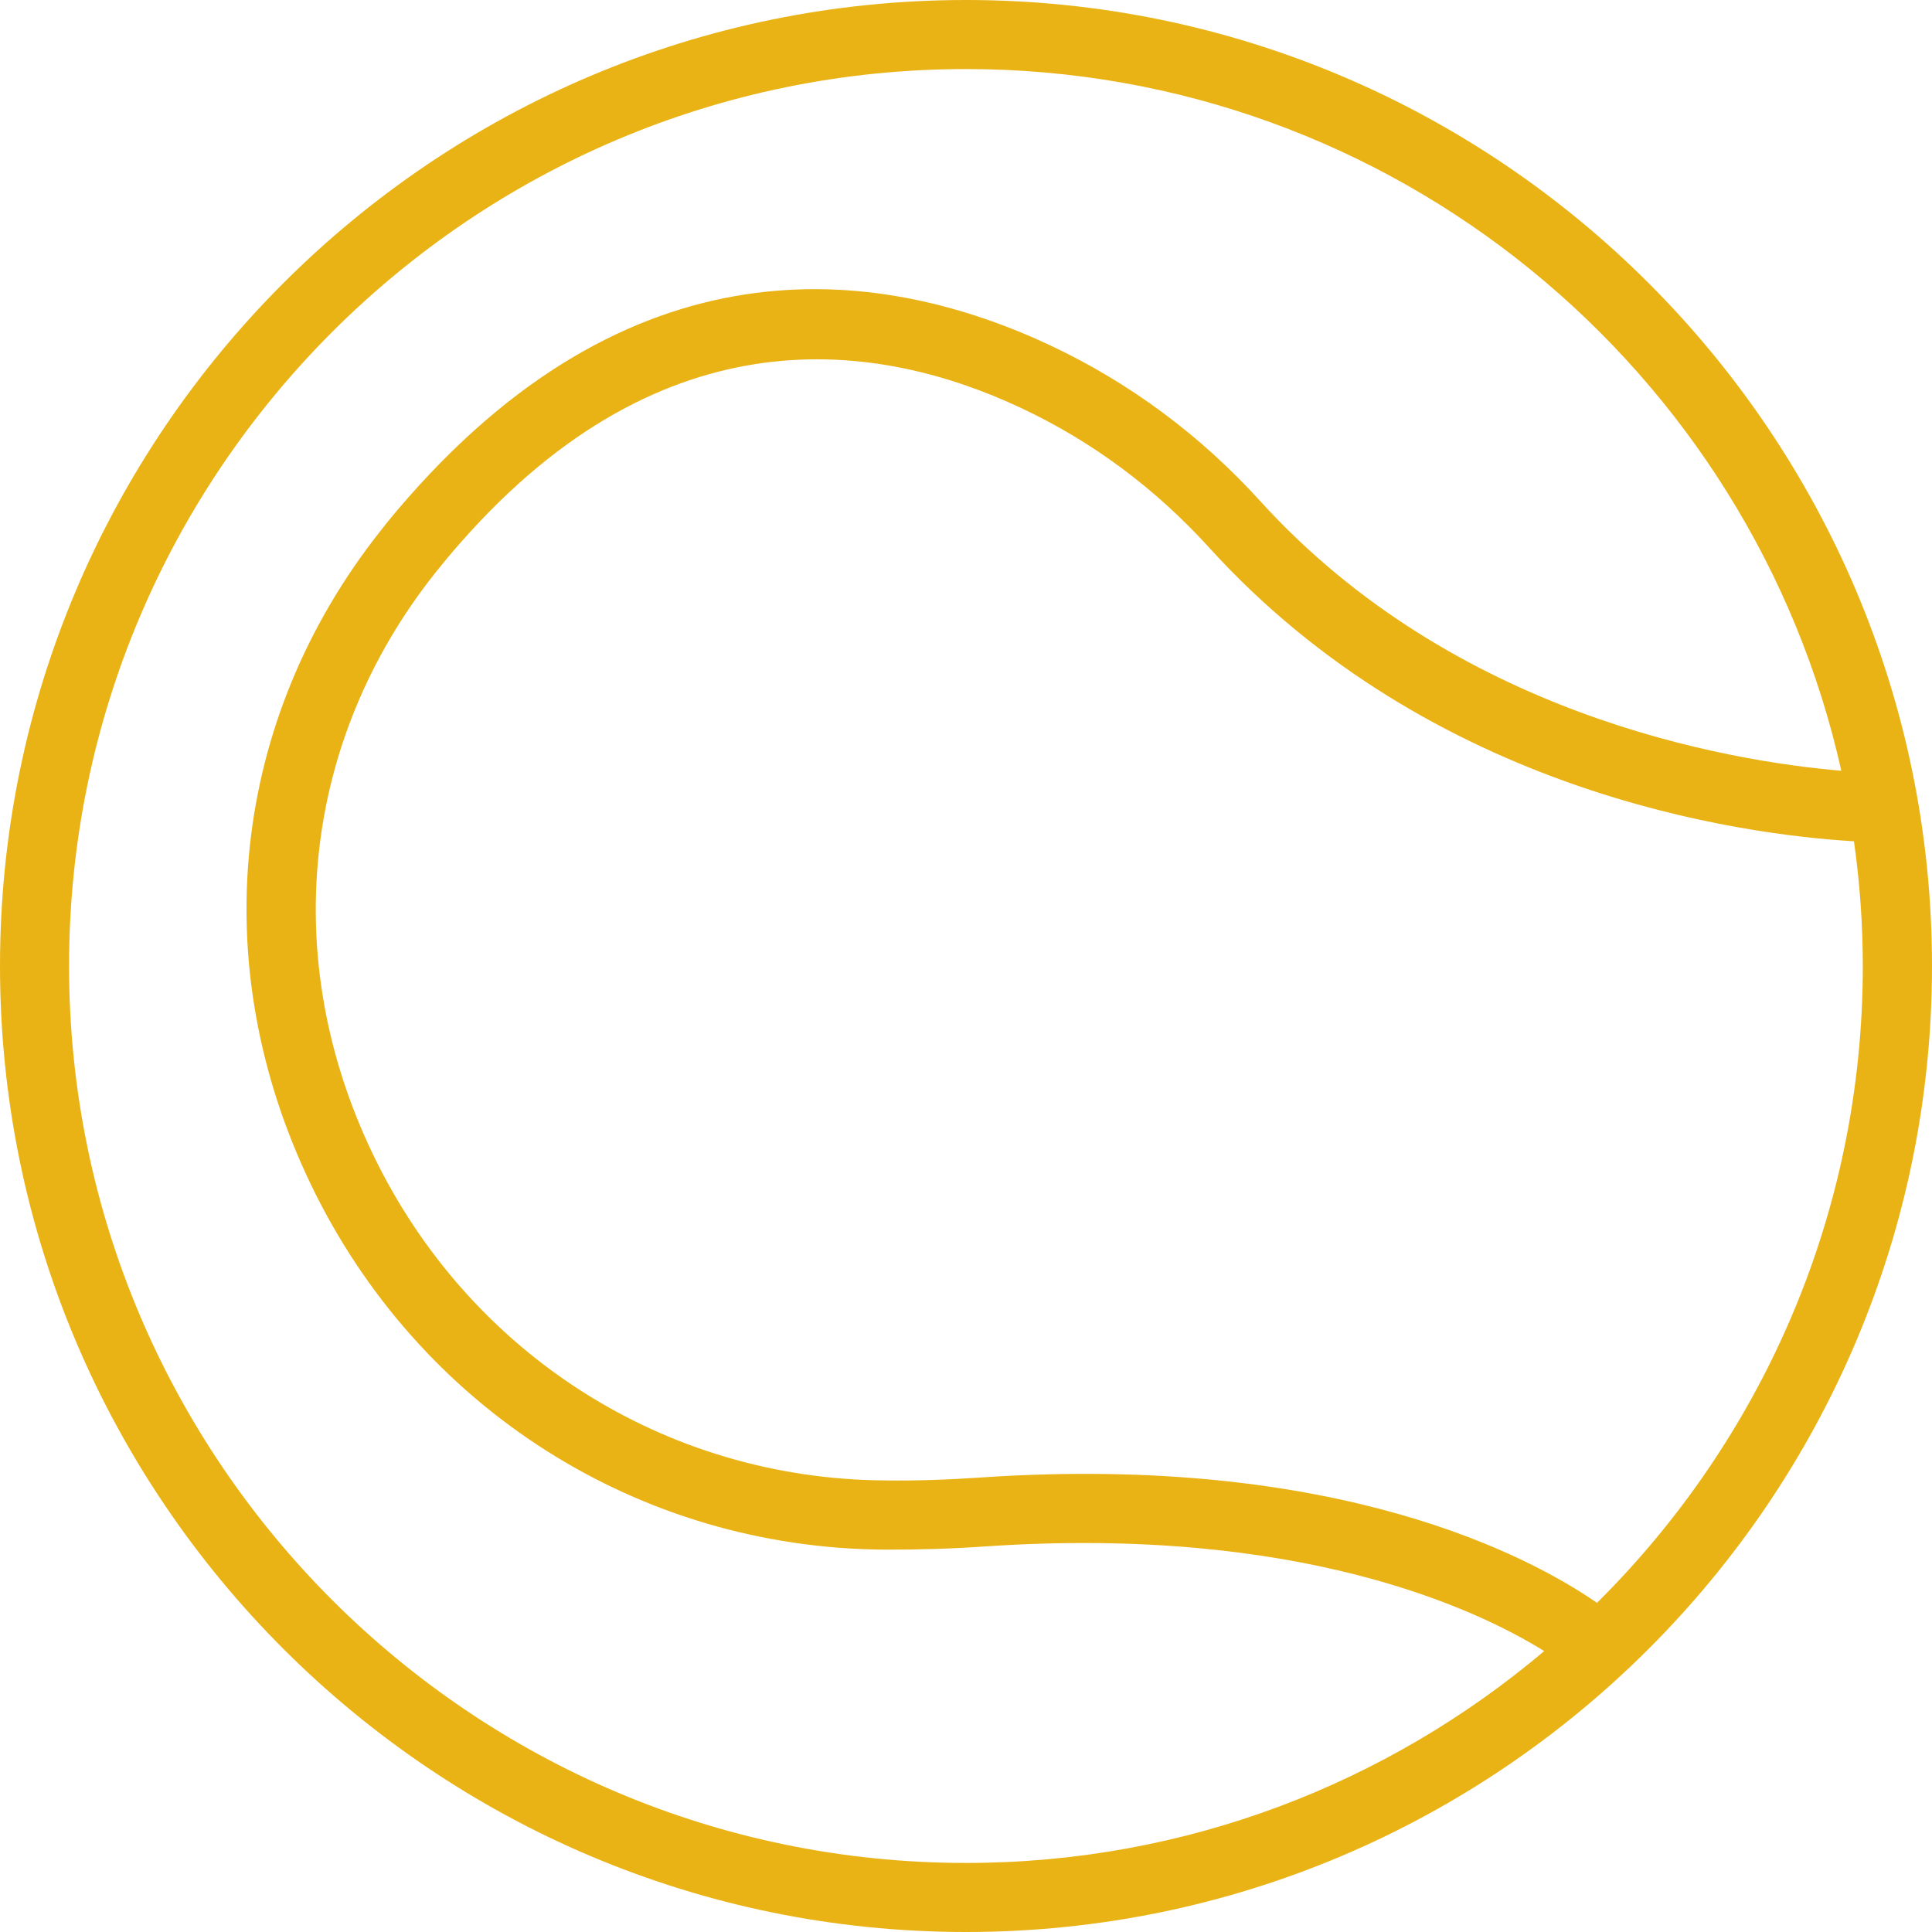 <svg xmlns="http://www.w3.org/2000/svg" id="Layer_1" data-name="Layer 1" viewBox="0 0 131.22 131.22"><defs><style>      .cls-1 {        fill: #eab315;        stroke-width: 0px;      }    </style></defs><path class="cls-1" d="m65.61,0C29.43,0,0,29.43,0,65.61s29.43,65.61,65.61,65.61,65.61-29.43,65.61-65.61S101.79,0,65.61,0Zm0,126.53c-33.59,0-60.92-27.33-60.92-60.92S32.02,4.69,65.61,4.69c29.04,0,53.38,20.43,59.45,47.66-7.85-.67-26.31-3.83-39.46-18.31-4.08-4.49-8.87-8.04-14.24-10.57-11.17-5.25-27.8-7.71-43.64,10.33-.66.75-1.29,1.5-1.88,2.26-10.15,12.83-11.92,29.41-4.74,44.36,7.31,15.21,22.25,24.73,39,24.83,2.24.01,4.55-.06,6.85-.22,21.29-1.44,33.33,4.25,37.93,7.11-10.61,8.97-24.31,14.39-39.26,14.39Zm42.85-17.67c-4.47-3.09-17.54-10.16-41.84-8.51-2.19.15-4.37.23-6.5.2-14.94-.09-28.28-8.59-34.8-22.17-6.38-13.29-4.81-28.03,4.2-39.42.55-.69,1.12-1.38,1.73-2.07,13.91-15.86,28.41-13.74,38.12-9.17,4.81,2.26,9.1,5.45,12.76,9.48,15.13,16.66,36.07,19.48,43.79,19.94.39,2.77.6,5.6.6,8.48,0,16.9-6.92,32.21-18.07,43.26Z"></path></svg>